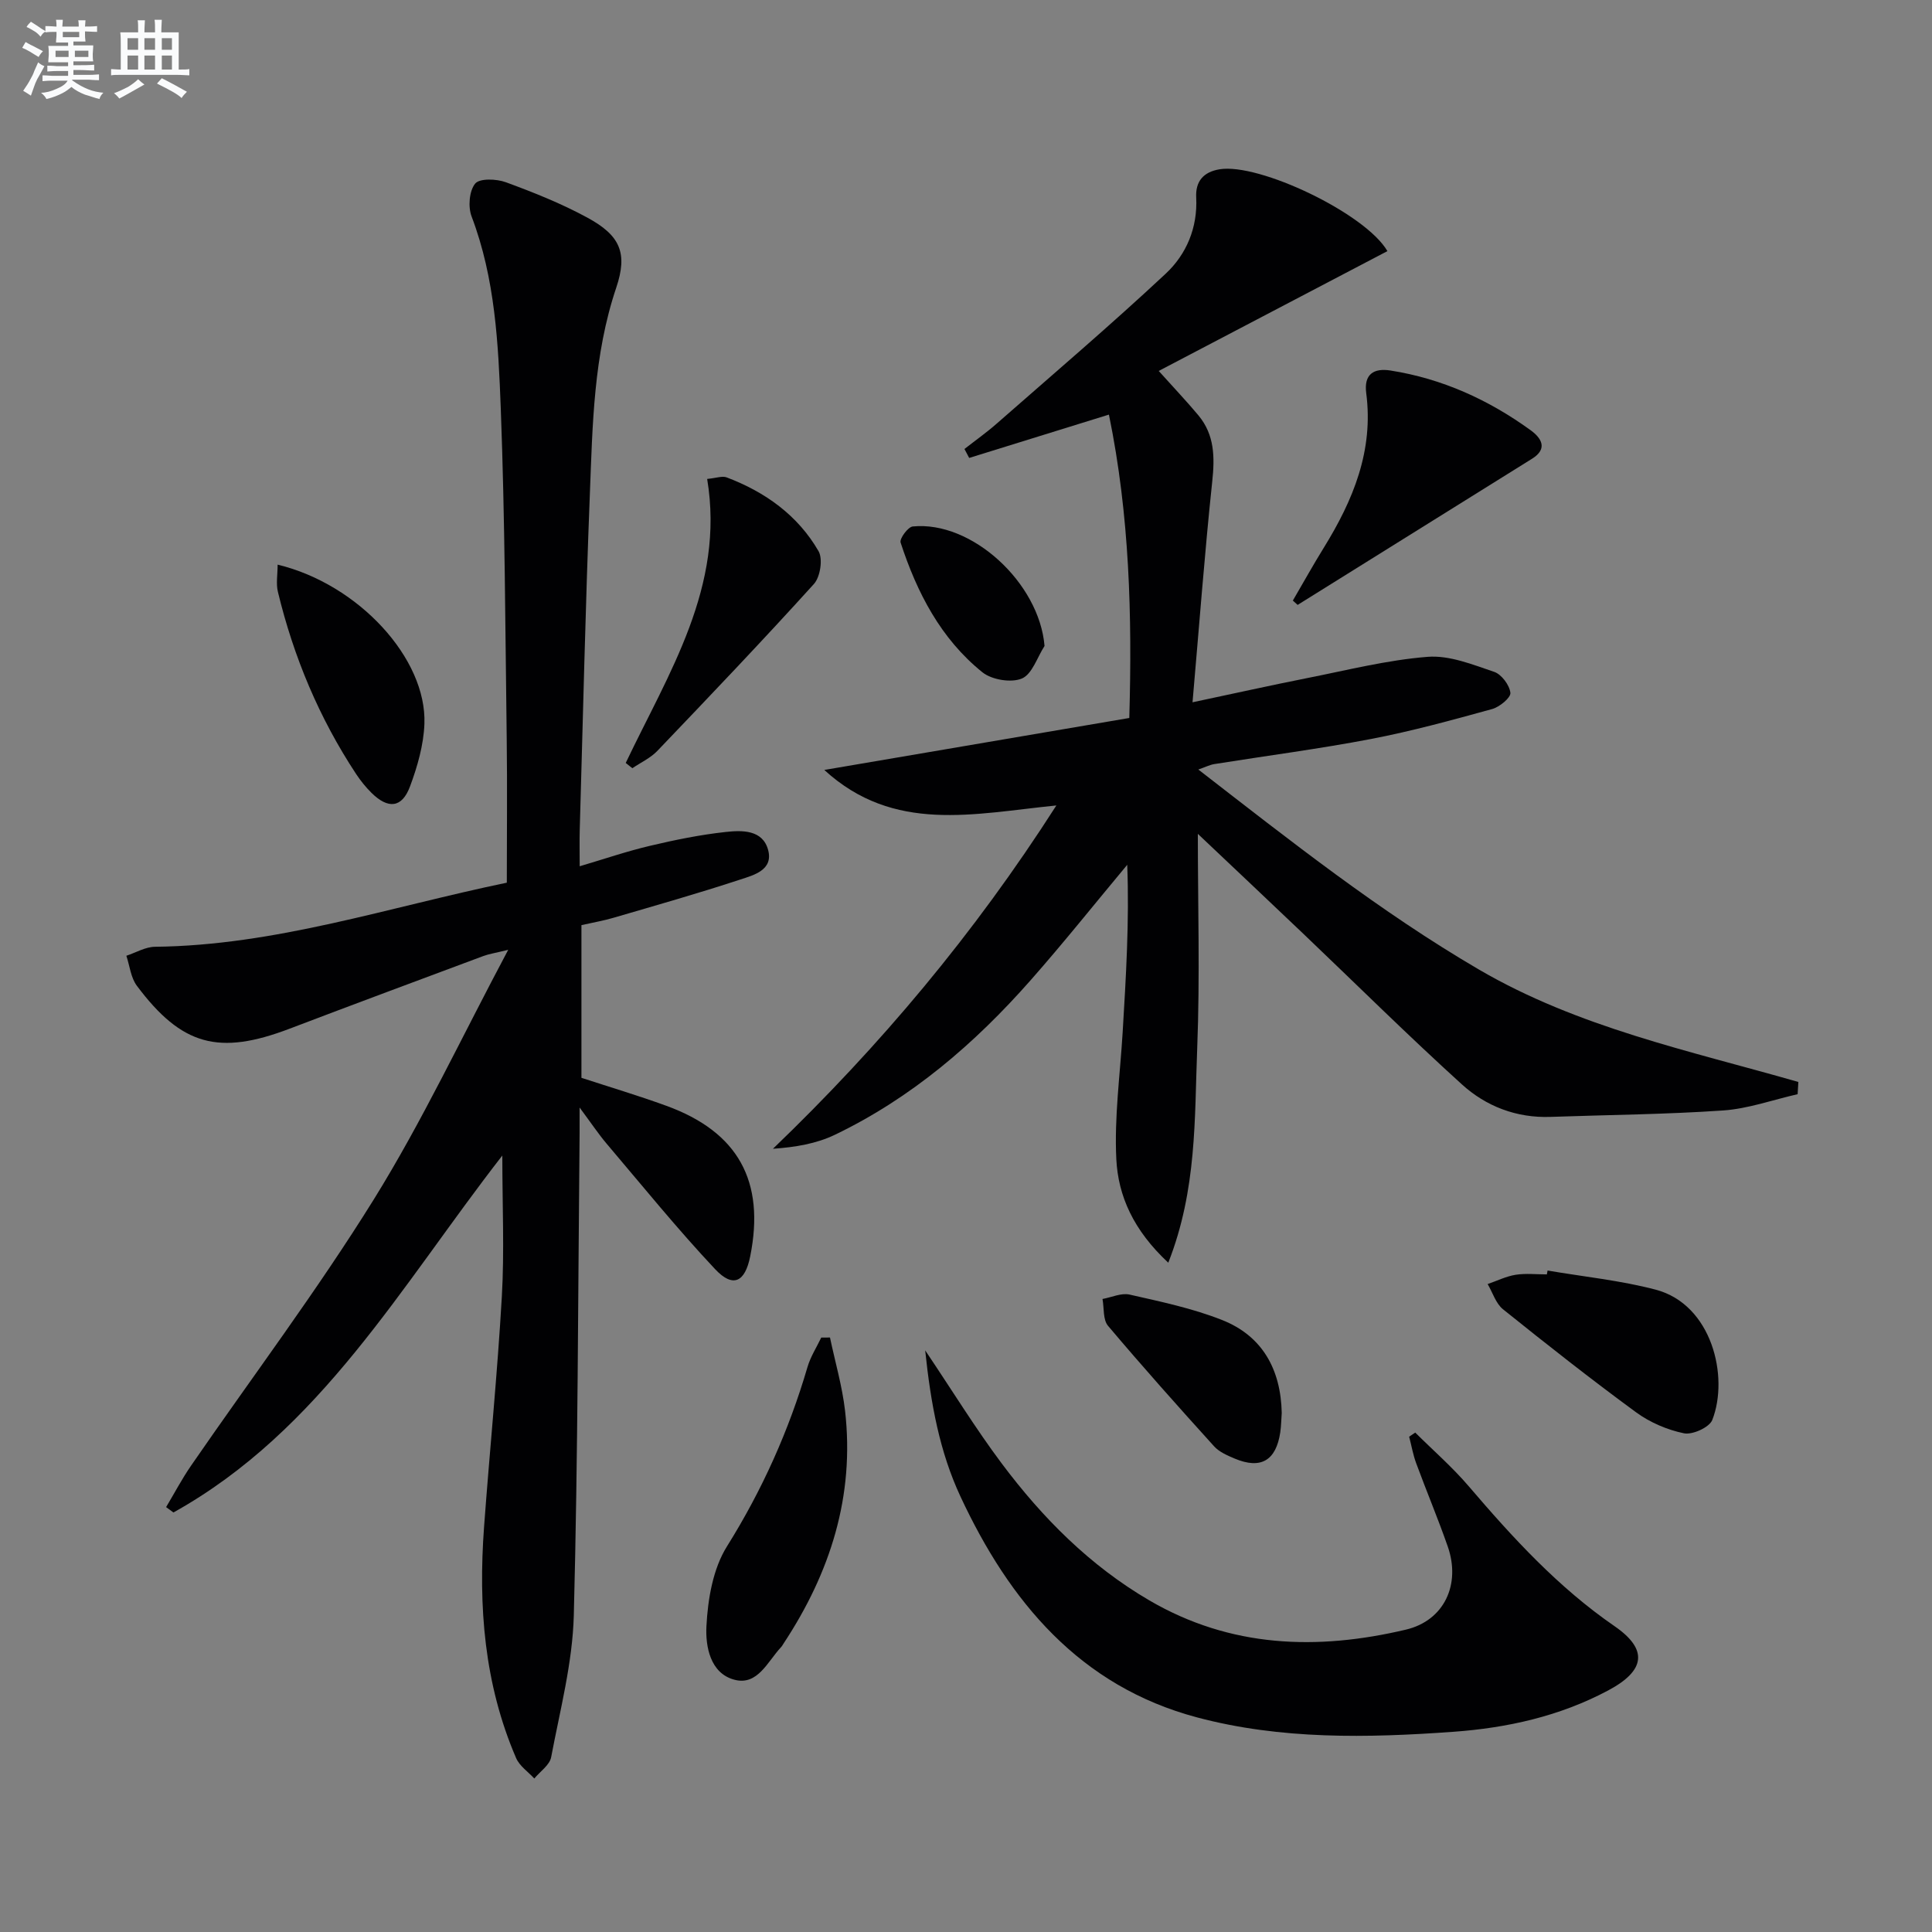 <svg enable-background="new 0 0 400 400" viewBox="0 0 400 400" xmlns="http://www.w3.org/2000/svg"><rect x="0" y="0" width="400" height="400" fill="#808080" stroke="none"/><g fill="#010103"><path d="m104 239.24c-20.95 26.92-37.61 56.94-68.09 73.9-.51-.37-1.01-.74-1.52-1.11 1.72-2.87 3.28-5.85 5.18-8.6 12.64-18.35 26.08-36.2 37.82-55.1 10.05-16.19 18.18-33.57 27.83-51.68-2.77.68-4.01.86-5.16 1.29-13.38 4.99-26.76 9.96-40.1 15.04-14.63 5.57-22.32 3.54-31.62-8.88-1.26-1.68-1.48-4.12-2.18-6.22 1.98-.65 3.94-1.84 5.93-1.86 24.89-.27 48.31-8.18 72.84-13.27 0-10.15.11-19.95-.02-29.75-.3-22.81-.37-45.62-1.23-68.41-.51-13.4-1.15-26.91-6.04-39.77-.76-1.99-.5-5.29.74-6.81.92-1.12 4.42-.99 6.35-.28 5.75 2.11 11.51 4.41 16.88 7.33 6.78 3.68 8.4 7.31 5.97 14.52-4.7 13.96-4.9 28.42-5.46 42.83-.91 23.11-1.42 46.23-2.09 69.34-.07 2.32-.01 4.64-.01 7.6 5.14-1.52 9.8-3.12 14.58-4.24 5.16-1.22 10.39-2.29 15.65-2.86 3.37-.37 7.65-.49 8.78 3.72 1.12 4.18-3 5.22-5.8 6.14-8.66 2.85-17.44 5.34-26.19 7.9-2.06.61-4.2.97-6.66 1.53v31.61c5.68 1.86 11.69 3.65 17.57 5.79 14.88 5.41 20.5 15.62 17.37 31.18-1.07 5.34-3.55 6.59-7.25 2.66-7.84-8.34-15.06-17.26-22.48-26-1.67-1.97-3.11-4.14-5.59-7.48 0 2.77.01 4.01 0 5.25-.33 33.3-.33 66.62-1.2 99.9-.26 9.83-2.85 19.61-4.69 29.36-.31 1.63-2.28 2.95-3.49 4.41-1.28-1.39-3.05-2.58-3.76-4.22-6.62-15.33-7.85-31.46-6.64-47.88 1.17-15.9 2.77-31.77 3.68-47.68.54-9.38.1-18.84.1-29.2z"/><path d="m241.88 261.43c-7.22-6.72-10.38-13.82-10.76-21.46-.43-8.68.78-17.45 1.31-26.18.69-11.53 1.4-23.06.95-34.74-6.67 7.99-13.16 16.14-20.04 23.94-11.54 13.09-24.65 24.35-40.5 31.96-3.83 1.84-8.18 2.57-12.81 2.89 22.19-21.32 41.62-44.42 58.68-71.08-17.1 1.71-33.63 5.85-48.05-7.35 20.87-3.56 41.75-7.12 63.15-10.76.6-21.13.07-41.92-4.22-62.81-9.82 3.04-19.38 6.01-28.93 8.97-.33-.62-.66-1.23-.98-1.85 2.22-1.74 4.54-3.38 6.66-5.24 11.73-10.29 23.61-20.41 35.01-31.06 4.28-4 6.63-9.52 6.31-15.78-.17-3.33 1.49-5.28 4.84-5.83 8.15-1.35 30.19 9.11 34.75 16.94-15.64 8.19-31.28 16.39-47.35 24.81 3.24 3.61 5.83 6.33 8.23 9.21 3.34 4.02 3.39 8.64 2.85 13.68-1.57 14.82-2.68 29.69-4.08 45.71 8.98-1.9 16.32-3.54 23.69-5 8.3-1.64 16.59-3.75 24.98-4.41 4.51-.36 9.31 1.6 13.78 3.11 1.52.51 3.18 2.74 3.36 4.34.11 1-2.24 2.94-3.78 3.36-8.3 2.29-16.63 4.58-25.08 6.2-10.76 2.06-21.65 3.47-32.47 5.2-.91.15-1.77.6-3.28 1.12 19.12 14.81 37.55 29.4 58.04 41.38 20.6 12.04 43.65 16.84 66.19 23.31-.05.84-.1 1.69-.15 2.53-5.14 1.17-10.23 3.01-15.42 3.37-11.89.82-23.84.91-35.76 1.33-7.03.25-13.33-2.19-18.32-6.72-11.21-10.16-21.96-20.83-32.92-31.27-7.1-6.77-14.25-13.5-21.76-20.61 0 14.66.45 29.54-.13 44.37-.57 14.49-.03 29.29-5.99 44.42z"/><path d="m293.01 296.6c3.72 3.7 7.7 7.16 11.09 11.13 9.11 10.66 18.5 20.91 30.17 28.95 7.02 4.84 6.38 9.21-1.32 13.31-10.02 5.34-20.86 7.75-32.05 8.56-17.8 1.28-35.71 1.64-53.06-2.98-24.24-6.45-38.83-23.94-48.99-45.74-4.3-9.23-6.14-19.13-7.3-30.25 5.7 8.47 10.44 16.2 15.85 23.42 8.44 11.27 18.26 21.16 30.57 28.35 16.84 9.83 34.77 10.38 53.1 6.05 7.95-1.88 11.41-9.37 8.67-17.22-2.02-5.79-4.41-11.46-6.53-17.22-.66-1.78-.98-3.67-1.46-5.51.42-.28.84-.57 1.26-.85z"/><path d="m171.84 276.92c1.06 5.05 2.53 10.05 3.12 15.16 2.02 17.65-3.06 33.53-12.71 48.16-.18.28-.34.58-.57.82-2.76 2.94-4.81 7.96-9.59 6.72-5.08-1.31-6.05-6.97-5.83-11.1.29-5.61 1.35-11.88 4.24-16.5 7.31-11.69 12.82-23.98 16.68-37.14.62-2.13 1.88-4.08 2.85-6.11.6 0 1.2 0 1.81-.01z"/><path d="m267.67 124.34c2.14-3.66 4.19-7.36 6.42-10.96 6.07-9.82 10.33-20.11 8.77-32-.51-3.93 1.58-5.21 5.02-4.67 10.7 1.68 20.31 6.05 29.03 12.37 2.19 1.59 3.64 3.81.28 5.9-16.17 10.1-32.35 20.18-48.53 30.26-.33-.3-.66-.6-.99-.9z"/><path d="m320.41 263.05c7.47 1.28 15.08 2.04 22.38 3.96 11.65 3.07 15.22 18.03 11.72 26.98-.6 1.53-4.1 3.12-5.86 2.76-3.47-.71-7.05-2.25-9.92-4.35-9.36-6.86-18.5-14.06-27.55-21.33-1.49-1.2-2.14-3.46-3.18-5.22 1.93-.66 3.81-1.6 5.79-1.92 2.11-.33 4.31-.08 6.47-.08.05-.28.1-.54.15-.8z"/><path d="m129.55 157.96c8.88-18.65 20.57-36.49 16.86-58.8 1.89-.18 3.13-.67 4.04-.32 7.98 3.02 14.72 7.84 19.02 15.27.93 1.61.36 5.34-.95 6.79-10.6 11.71-21.51 23.15-32.43 34.57-1.42 1.48-3.43 2.4-5.17 3.58-.45-.37-.91-.73-1.37-1.09z"/><path d="m57.48 116.9c16.79 4.06 30.89 19.47 30.39 32.96-.16 4.36-1.44 8.83-2.98 12.96-1.66 4.47-4.53 4.75-8 1.31-1.17-1.16-2.23-2.48-3.14-3.85-7.66-11.6-12.95-24.24-16.21-37.73-.42-1.7-.06-3.6-.06-5.65z"/><path d="m265.37 292.53c-.1 1.33-.11 2.67-.3 3.99-.87 5.89-4.03 7.74-9.45 5.46-1.51-.64-3.19-1.36-4.25-2.53-7.44-8.22-14.82-16.49-21.97-24.96-1.07-1.27-.79-3.67-1.14-5.55 1.88-.34 3.89-1.3 5.61-.91 6.43 1.46 12.98 2.83 19.09 5.24 8.43 3.31 12.22 10.28 12.41 19.26z"/><path d="m216.26 133.74c-1.52 2.35-2.56 5.84-4.69 6.74-2.22.93-6.23.27-8.17-1.29-8.63-6.94-13.56-16.51-16.94-26.86-.26-.8 1.52-3.23 2.51-3.33 12.25-1.22 26.21 11.7 27.29 24.74z"/></g><path d="m6.8 9.5c.6.3 1.3.7 2.1 1.1-.4.4-.7.8-.9 1.2-.7-.4-1.3-.8-1.8-1.1s-1.1-.6-1.6-.8c.2-.4.5-.8.7-1.2.4.2.8.5 1.5.8zm.9 6.9c-.3.6-.5 1.1-.7 1.7s-.4 1.1-.6 1.7c-.6-.4-1.1-.7-1.6-1 .7-1 1.2-1.8 1.5-2.4.3-.5.6-1.1.8-1.7.3-.6.5-1.2.8-1.8.3.3.8.6 1.3.8-.7 1.3-1.2 2.2-1.5 2.7zm.1-11c.4.3 1 .7 1.7 1.1-.5.2-.8.6-1.1 1.1-.5-.6-1-1-1.4-1.2s-.9-.6-1.5-.8c.2-.4.5-.7.9-1.1.5.3.9.6 1.4.9zm10.5 13.1c1 .4 2 .6 3.1.7-.4.4-.7.8-.8 1.3-.9-.2-1.9-.6-3-.9-1-.4-2-.9-2.8-1.6-.5.4-1.1.9-1.9 1.3s-1.9.9-3.3 1.2c-.1-.3-.5-.8-1.1-1.3 1 0 2.1-.3 3.2-.8 1.2-.5 1.9-1 2.3-1.7h-3.2c-.4 0-1 0-2 .1v-1.2c1 0 1.7.1 2 .1h3.3v-1h-2.3c-.2 0-.9 0-2 .1v-1.2c1.2 0 1.9.1 2 .1h2.3v-.8h-4.1c0-.7.1-1.2.1-1.6 0-.5 0-1.1-.1-1.8h4.1v-.7h-2.5c0-.6.1-1.1.1-1.6v-.6h-.5c-.4 0-1 0-1.8.1v-1.3c1.2 0 1.9.1 2.1.1h.2c0-.3 0-.8-.1-1.4h1.4c0 .6-.1 1-.1 1.4h3.4c0-.4 0-.8-.1-1.3h1.5c0 .4-.1.9-.1 1.3.7 0 1.5 0 2.5-.1v1.2c-1 0-1.8-.1-2.5-.1v.6c0 .3 0 .8.1 1.5h-2.5v.8h4.1c0 .8-.1 1.3-.1 1.8s0 1 .1 1.5h-4.1v.8h1.4c.8 0 1.8 0 2.9-.1v1.2c-1 0-1.9-.1-2.8-.1h-1.5v1h3.2c.3 0 1 0 2.1-.1v1.2c-1.1 0-1.8-.1-2.1-.1h-3.4l-.1.1c1.4 1 2.4 1.5 3.4 1.9zm-4.1-6.7v-1.3h-2.7v1.3zm2.2-4.1v-1.1h-3.4v1.1zm1.9 4.1v-1.3h-2.8v1.3z" fill="#fafbfc"/><path d="m37 6.7v2.3 5.4c1 0 1.8 0 2.2-.1v1.3c-.6 0-1.5-.1-2.5-.1h-11.9c-.7 0-1.3 0-1.8.1v-1.3c.5 0 1.1.1 2 .1v-5.2c0-1 0-1.8-.1-2.5h3.7c0-1.3 0-2.1-.1-2.5h1.5c0 .4-.1 1.3-.1 2.5h2.2c0-1.2 0-2.1-.1-2.6h1.5c0 .4-.1 1.3-.1 2.6zm-12.3 13.7c-.3-.4-.7-.8-1.1-1.1 1.1-.4 2.1-.9 2.9-1.3.8-.5 1.5-1 2.1-1.6.4.4.9.8 1.3 1.1-2.5 1.4-4.2 2.4-5.2 2.9zm3.9-10.1v-2.4h-2.2v2.4zm0 4.1v-2.9h-2.2v2.9zm3.5-4.1v-2.4h-2.2v2.4zm0 4.1v-2.9h-2.2v2.9zm.4 2.9 1-1.1c.6.3 1.4.7 2.5 1.3s2 1.1 2.7 1.5c-.4.4-.8.8-1.1 1.3-.8-.8-2.5-1.7-5.1-3zm3.1-7v-2.4h-2.1v2.4zm0 4.1v-2.9h-2.1v2.9z" fill="#fafbfc"/></svg>